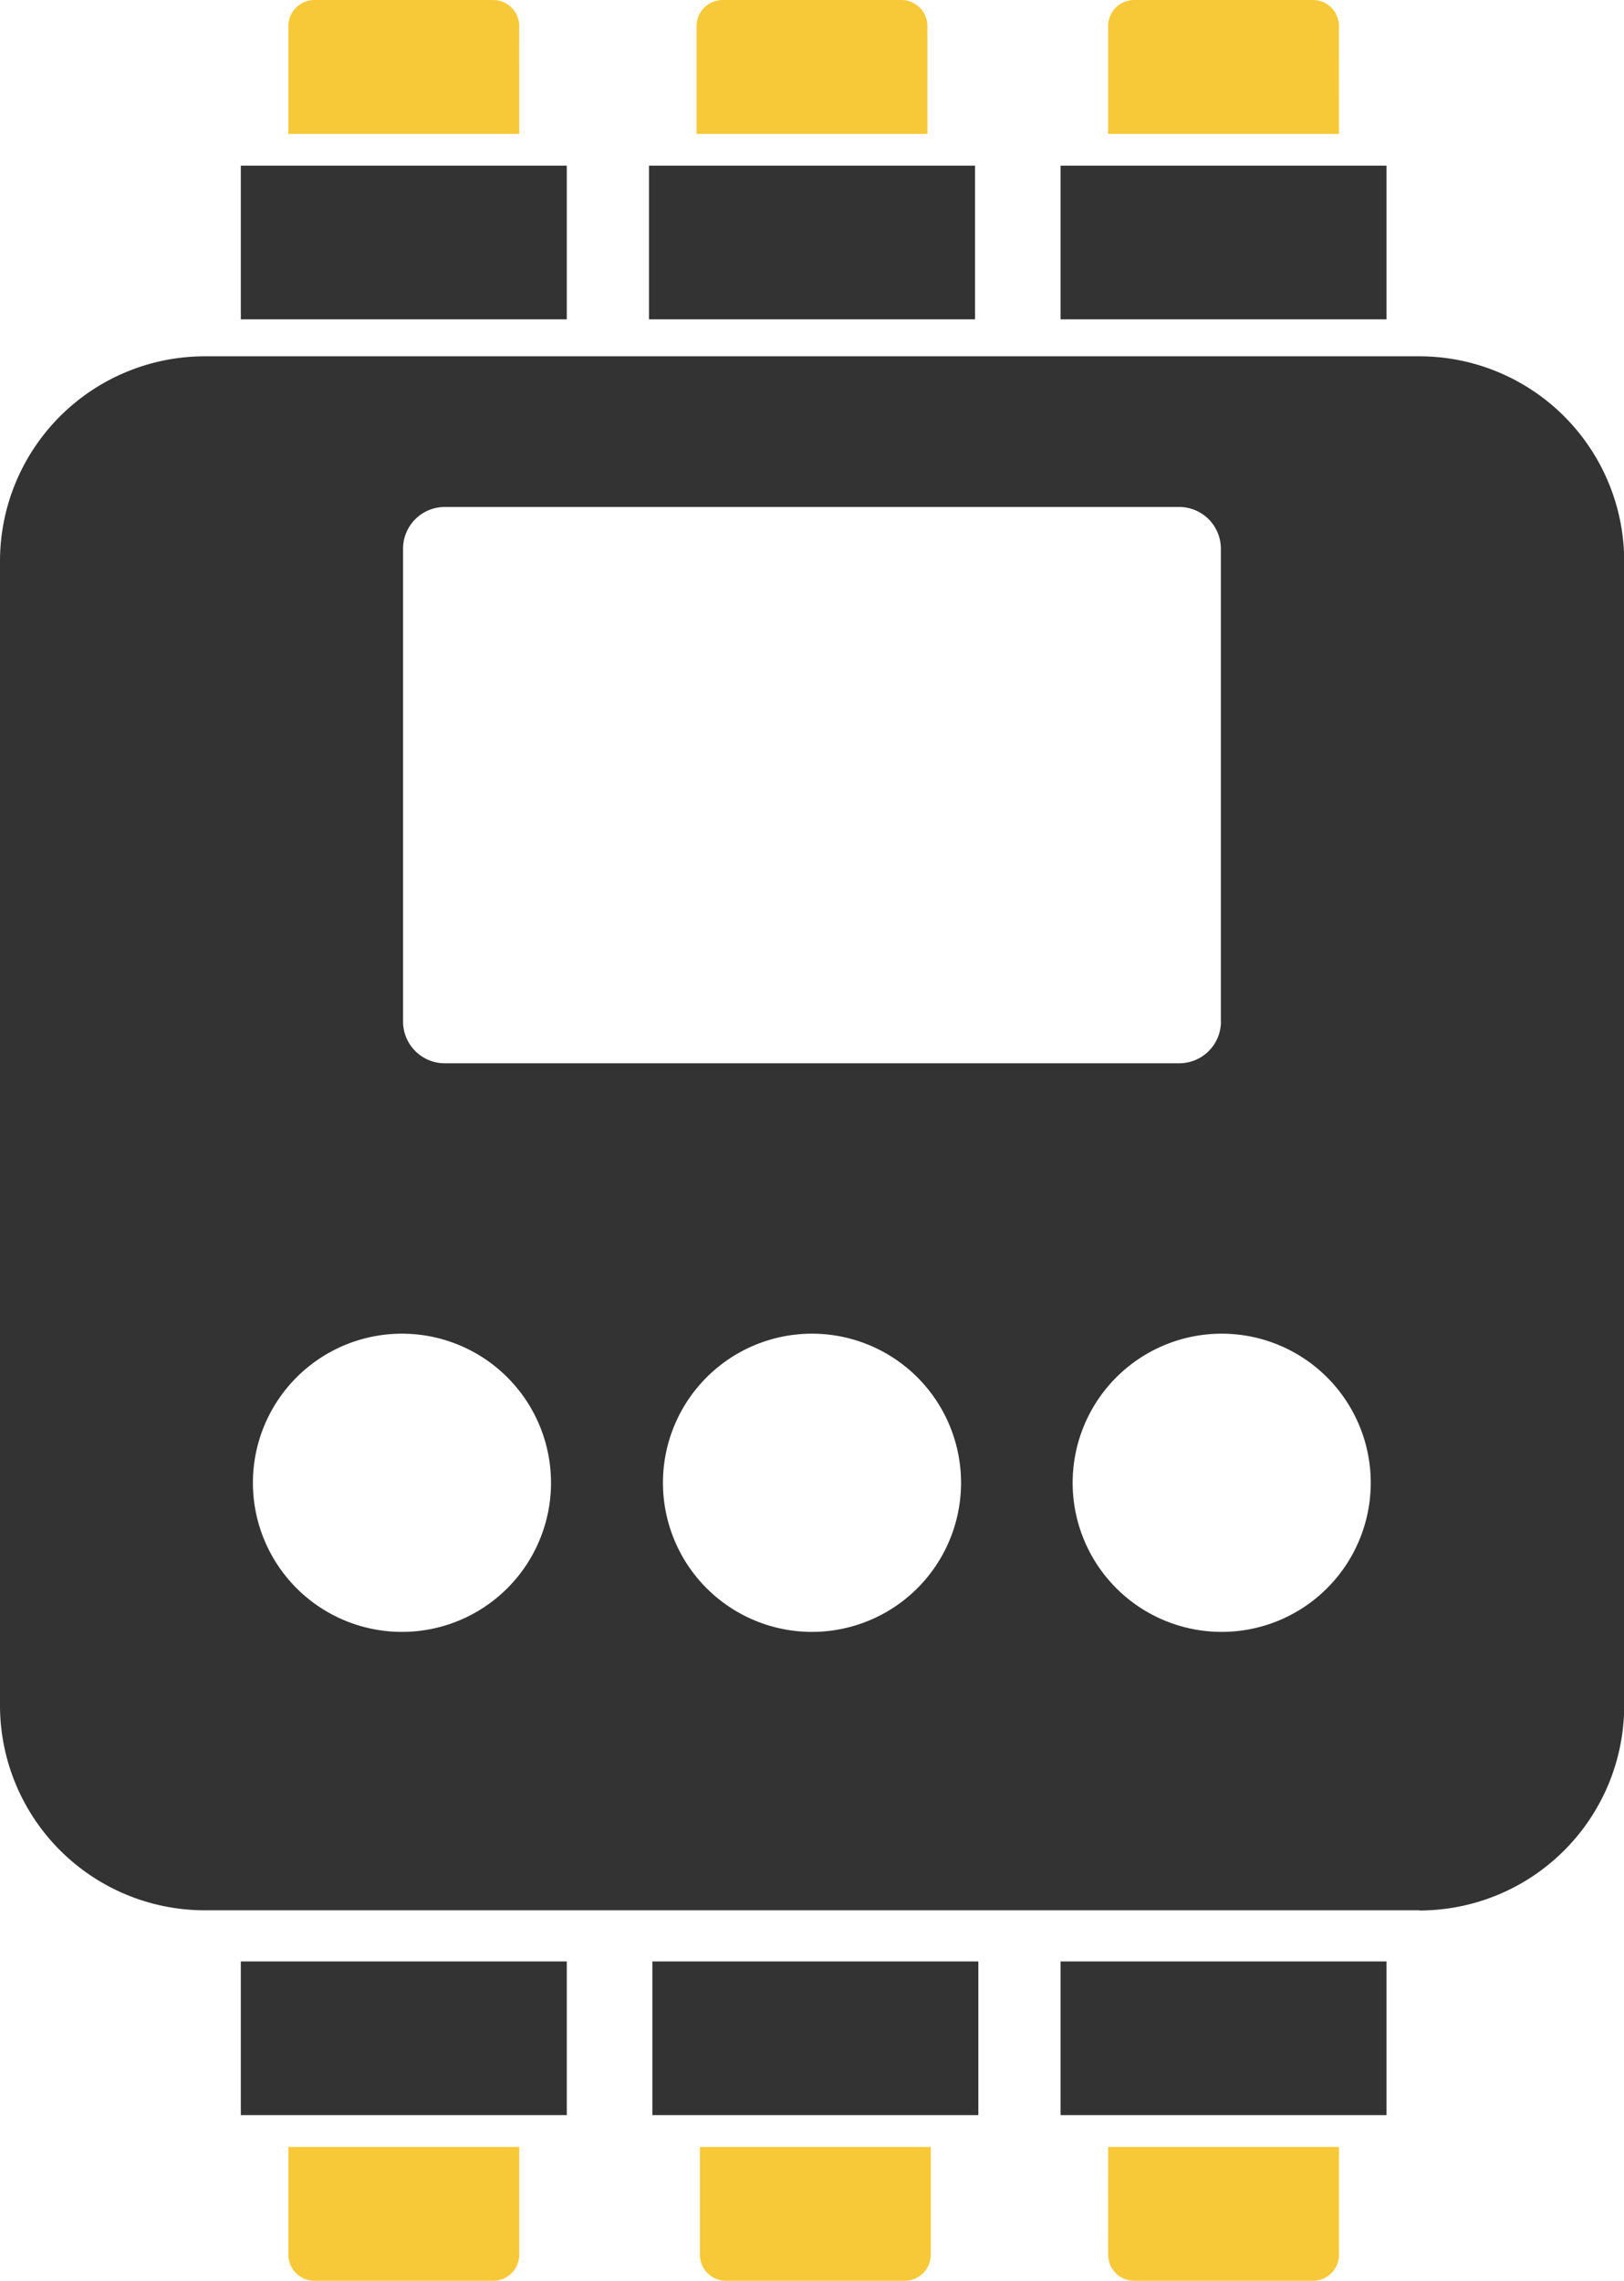<?xml version="1.0" encoding="UTF-8"?> <svg xmlns="http://www.w3.org/2000/svg" xmlns:xlink="http://www.w3.org/1999/xlink" width="42.81" height="60.1" viewBox="0 0 42.81 60.1"><defs><clipPath id="clip-path"><rect id="Rectángulo_590" data-name="Rectángulo 590" width="42.81" height="60.1" transform="translate(0)" fill="#333"></rect></clipPath></defs><g id="Grupo_150" data-name="Grupo 150" transform="translate(-14.222 -44.988)"><g id="Grupo_149" data-name="Grupo 149" transform="translate(14.222 44.988)" clip-path="url(#clip-path)"><path id="Trazado_721" data-name="Trazado 721" d="M84.463,3.528H78.377V.689A.689.689,0,0,1,79.066,0h4.707a.689.689,0,0,1,.689.689Z" transform="translate(-60.015)" fill="#f7c838"></path><rect id="Rectángulo_584" data-name="Rectángulo 584" width="8.593" height="4.049" transform="translate(17.109 4.366)" fill="#333"></rect><path id="Trazado_722" data-name="Trazado 722" d="M130.768,3.528h-6.086V.689A.689.689,0,0,1,125.371,0h4.707a.689.689,0,0,1,.689.689Z" transform="translate(-95.471)" fill="#f7c838"></path><rect id="Rectángulo_585" data-name="Rectángulo 585" width="8.593" height="4.049" transform="translate(27.957 4.366)" fill="#333"></rect><path id="Trazado_723" data-name="Trazado 723" d="M38.533,3.528H32.447V.689A.689.689,0,0,1,33.136,0h4.707a.689.689,0,0,1,.689.689Z" transform="translate(-24.845)" fill="#f7c838"></path><rect id="Rectángulo_586" data-name="Rectángulo 586" width="8.593" height="4.049" transform="translate(6.348 4.366)" fill="#333"></rect><path id="Trazado_724" data-name="Trazado 724" d="M78.753,241.47h6.086v2.839a.689.689,0,0,1-.689.689H79.442a.689.689,0,0,1-.689-.689Z" transform="translate(-60.303 -184.898)" fill="#f7c838"></path><rect id="Rectángulo_587" data-name="Rectángulo 587" width="8.593" height="4.049" transform="translate(17.197 51.685)" fill="#333"></rect><path id="Trazado_725" data-name="Trazado 725" d="M32.447,241.47h6.086v2.839a.689.689,0,0,1-.689.689H33.136a.689.689,0,0,1-.689-.689Z" transform="translate(-24.845 -184.898)" fill="#f7c838"></path><rect id="Rectángulo_588" data-name="Rectángulo 588" width="8.593" height="4.049" transform="translate(6.348 51.685)" fill="#333"></rect><path id="Trazado_726" data-name="Trazado 726" d="M124.682,241.47h6.086v2.839a.689.689,0,0,1-.689.689h-4.707a.689.689,0,0,1-.689-.689Z" transform="translate(-95.471 -184.898)" fill="#f7c838"></path><rect id="Rectángulo_589" data-name="Rectángulo 589" width="8.593" height="4.049" transform="translate(27.957 51.685)" fill="#333"></rect><path id="Trazado_727" data-name="Trazado 727" d="M37.415,81.037H5.4a5.4,5.4,0,0,1-5.4-5.4V45.489a5.4,5.4,0,0,1,5.4-5.4H37.415a5.4,5.4,0,0,1,5.4,5.4V75.642a5.4,5.4,0,0,1-5.4,5.4m-5.232-23.42V45.159a1.1,1.1,0,0,0-1.1-1.1H11.725a1.1,1.1,0,0,0-1.1,1.1V57.618a1.1,1.1,0,0,0,1.1,1.1h19.36a1.1,1.1,0,0,0,1.1-1.1M21.405,65.843a3.929,3.929,0,1,0,3.929,3.929,3.929,3.929,0,0,0-3.929-3.929m10.8,0a3.929,3.929,0,1,0,3.929,3.929,3.929,3.929,0,0,0-3.929-3.929m-21.609,0a3.929,3.929,0,1,0,3.929,3.929A3.929,3.929,0,0,0,10.6,65.843" transform="translate(0 -30.7)" fill="#333"></path></g></g></svg> 